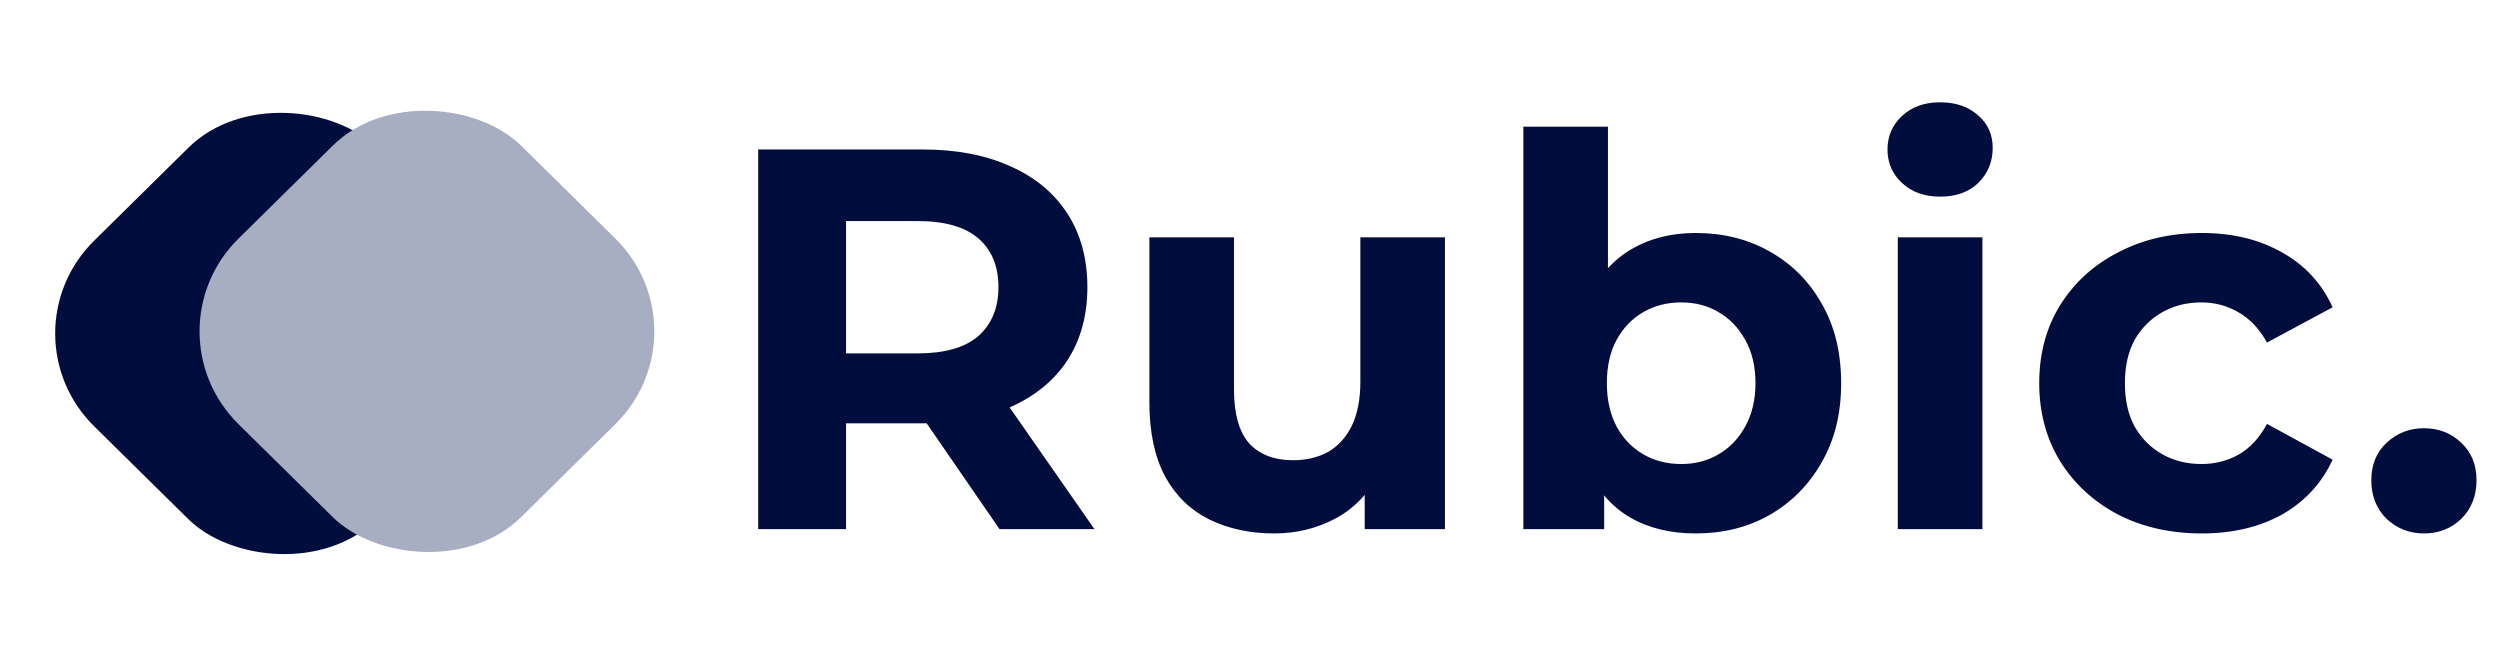 <svg width="189" height="50" viewBox="0 0 189 50" fill="none" xmlns="http://www.w3.org/2000/svg">
<path d="M57.319 40V11.3H69.742C72.311 11.3 74.525 11.724 76.384 12.571C78.243 13.391 79.678 14.58 80.689 16.138C81.7 17.696 82.206 19.555 82.206 21.714C82.206 23.846 81.7 25.691 80.689 27.249C79.678 28.78 78.243 29.955 76.384 30.775C74.525 31.595 72.311 32.005 69.742 32.005H61.009L63.961 29.094V40H57.319ZM75.564 40L68.389 29.586H75.482L82.739 40H75.564ZM63.961 29.832L61.009 26.716H69.373C71.423 26.716 72.954 26.279 73.965 25.404C74.976 24.502 75.482 23.272 75.482 21.714C75.482 20.129 74.976 18.899 73.965 18.024C72.954 17.149 71.423 16.712 69.373 16.712H61.009L63.961 13.555V29.832ZM96.324 40.328C94.493 40.328 92.853 39.973 91.404 39.262C89.983 38.551 88.876 37.472 88.083 36.023C87.291 34.547 86.894 32.675 86.894 30.406V17.942H93.29V29.463C93.29 31.294 93.673 32.647 94.438 33.522C95.231 34.369 96.338 34.793 97.759 34.793C98.743 34.793 99.618 34.588 100.383 34.178C101.149 33.741 101.75 33.085 102.187 32.21C102.625 31.308 102.843 30.187 102.843 28.848V17.942H109.239V40H103.171V33.932L104.278 35.695C103.54 37.226 102.447 38.387 100.998 39.18C99.577 39.945 98.019 40.328 96.324 40.328ZM128.203 40.328C126.262 40.328 124.595 39.918 123.201 39.098C121.807 38.278 120.741 37.034 120.003 35.367C119.265 33.672 118.896 31.54 118.896 28.971C118.896 26.374 119.279 24.242 120.044 22.575C120.837 20.908 121.93 19.664 123.324 18.844C124.718 18.024 126.344 17.614 128.203 17.614C130.28 17.614 132.139 18.079 133.779 19.008C135.446 19.937 136.758 21.249 137.715 22.944C138.699 24.639 139.191 26.648 139.191 28.971C139.191 31.267 138.699 33.262 137.715 34.957C136.758 36.652 135.446 37.977 133.779 38.934C132.139 39.863 130.28 40.328 128.203 40.328ZM115.165 40V9.578H121.561V22.411L121.151 28.93L121.274 35.49V40H115.165ZM127.096 35.08C128.162 35.08 129.105 34.834 129.925 34.342C130.772 33.85 131.442 33.153 131.934 32.251C132.453 31.322 132.713 30.228 132.713 28.971C132.713 27.686 132.453 26.593 131.934 25.691C131.442 24.789 130.772 24.092 129.925 23.6C129.105 23.108 128.162 22.862 127.096 22.862C126.03 22.862 125.073 23.108 124.226 23.6C123.379 24.092 122.709 24.789 122.217 25.691C121.725 26.593 121.479 27.686 121.479 28.971C121.479 30.228 121.725 31.322 122.217 32.251C122.709 33.153 123.379 33.85 124.226 34.342C125.073 34.834 126.03 35.08 127.096 35.08ZM143.473 40V17.942H149.869V40H143.473ZM146.671 14.867C145.495 14.867 144.539 14.525 143.801 13.842C143.063 13.159 142.694 12.311 142.694 11.3C142.694 10.289 143.063 9.441 143.801 8.758C144.539 8.075 145.495 7.733 146.671 7.733C147.846 7.733 148.803 8.061 149.541 8.717C150.279 9.346 150.648 10.166 150.648 11.177C150.648 12.243 150.279 13.131 149.541 13.842C148.83 14.525 147.873 14.867 146.671 14.867ZM166.465 40.328C164.087 40.328 161.968 39.85 160.11 38.893C158.251 37.909 156.789 36.556 155.723 34.834C154.684 33.112 154.165 31.158 154.165 28.971C154.165 26.757 154.684 24.803 155.723 23.108C156.789 21.386 158.251 20.047 160.11 19.09C161.968 18.106 164.087 17.614 166.465 17.614C168.788 17.614 170.811 18.106 172.533 19.09C174.255 20.047 175.526 21.427 176.346 23.231L171.385 25.896C170.811 24.857 170.086 24.092 169.212 23.6C168.364 23.108 167.435 22.862 166.424 22.862C165.33 22.862 164.346 23.108 163.472 23.6C162.597 24.092 161.9 24.789 161.381 25.691C160.889 26.593 160.643 27.686 160.643 28.971C160.643 30.256 160.889 31.349 161.381 32.251C161.9 33.153 162.597 33.85 163.472 34.342C164.346 34.834 165.33 35.08 166.424 35.08C167.435 35.08 168.364 34.848 169.212 34.383C170.086 33.891 170.811 33.112 171.385 32.046L176.346 34.752C175.526 36.529 174.255 37.909 172.533 38.893C170.811 39.85 168.788 40.328 166.465 40.328ZM183.248 40.328C182.155 40.328 181.212 39.959 180.419 39.221C179.654 38.456 179.271 37.485 179.271 36.31C179.271 35.135 179.654 34.192 180.419 33.481C181.212 32.743 182.155 32.374 183.248 32.374C184.369 32.374 185.312 32.743 186.077 33.481C186.842 34.192 187.225 35.135 187.225 36.31C187.225 37.485 186.842 38.456 186.077 39.221C185.312 39.959 184.369 40.328 183.248 40.328Z" fill="#010E3D"/>
<rect width="30" height="30" rx="10" transform="matrix(0.712 -0.702 0.712 0.702 0 25.21)" fill="#010E3D"/>
<rect width="30" height="30" rx="10" transform="matrix(0.712 -0.702 0.712 0.702 10.916 25.051)" fill="#A7AEC1"/>
</svg>
